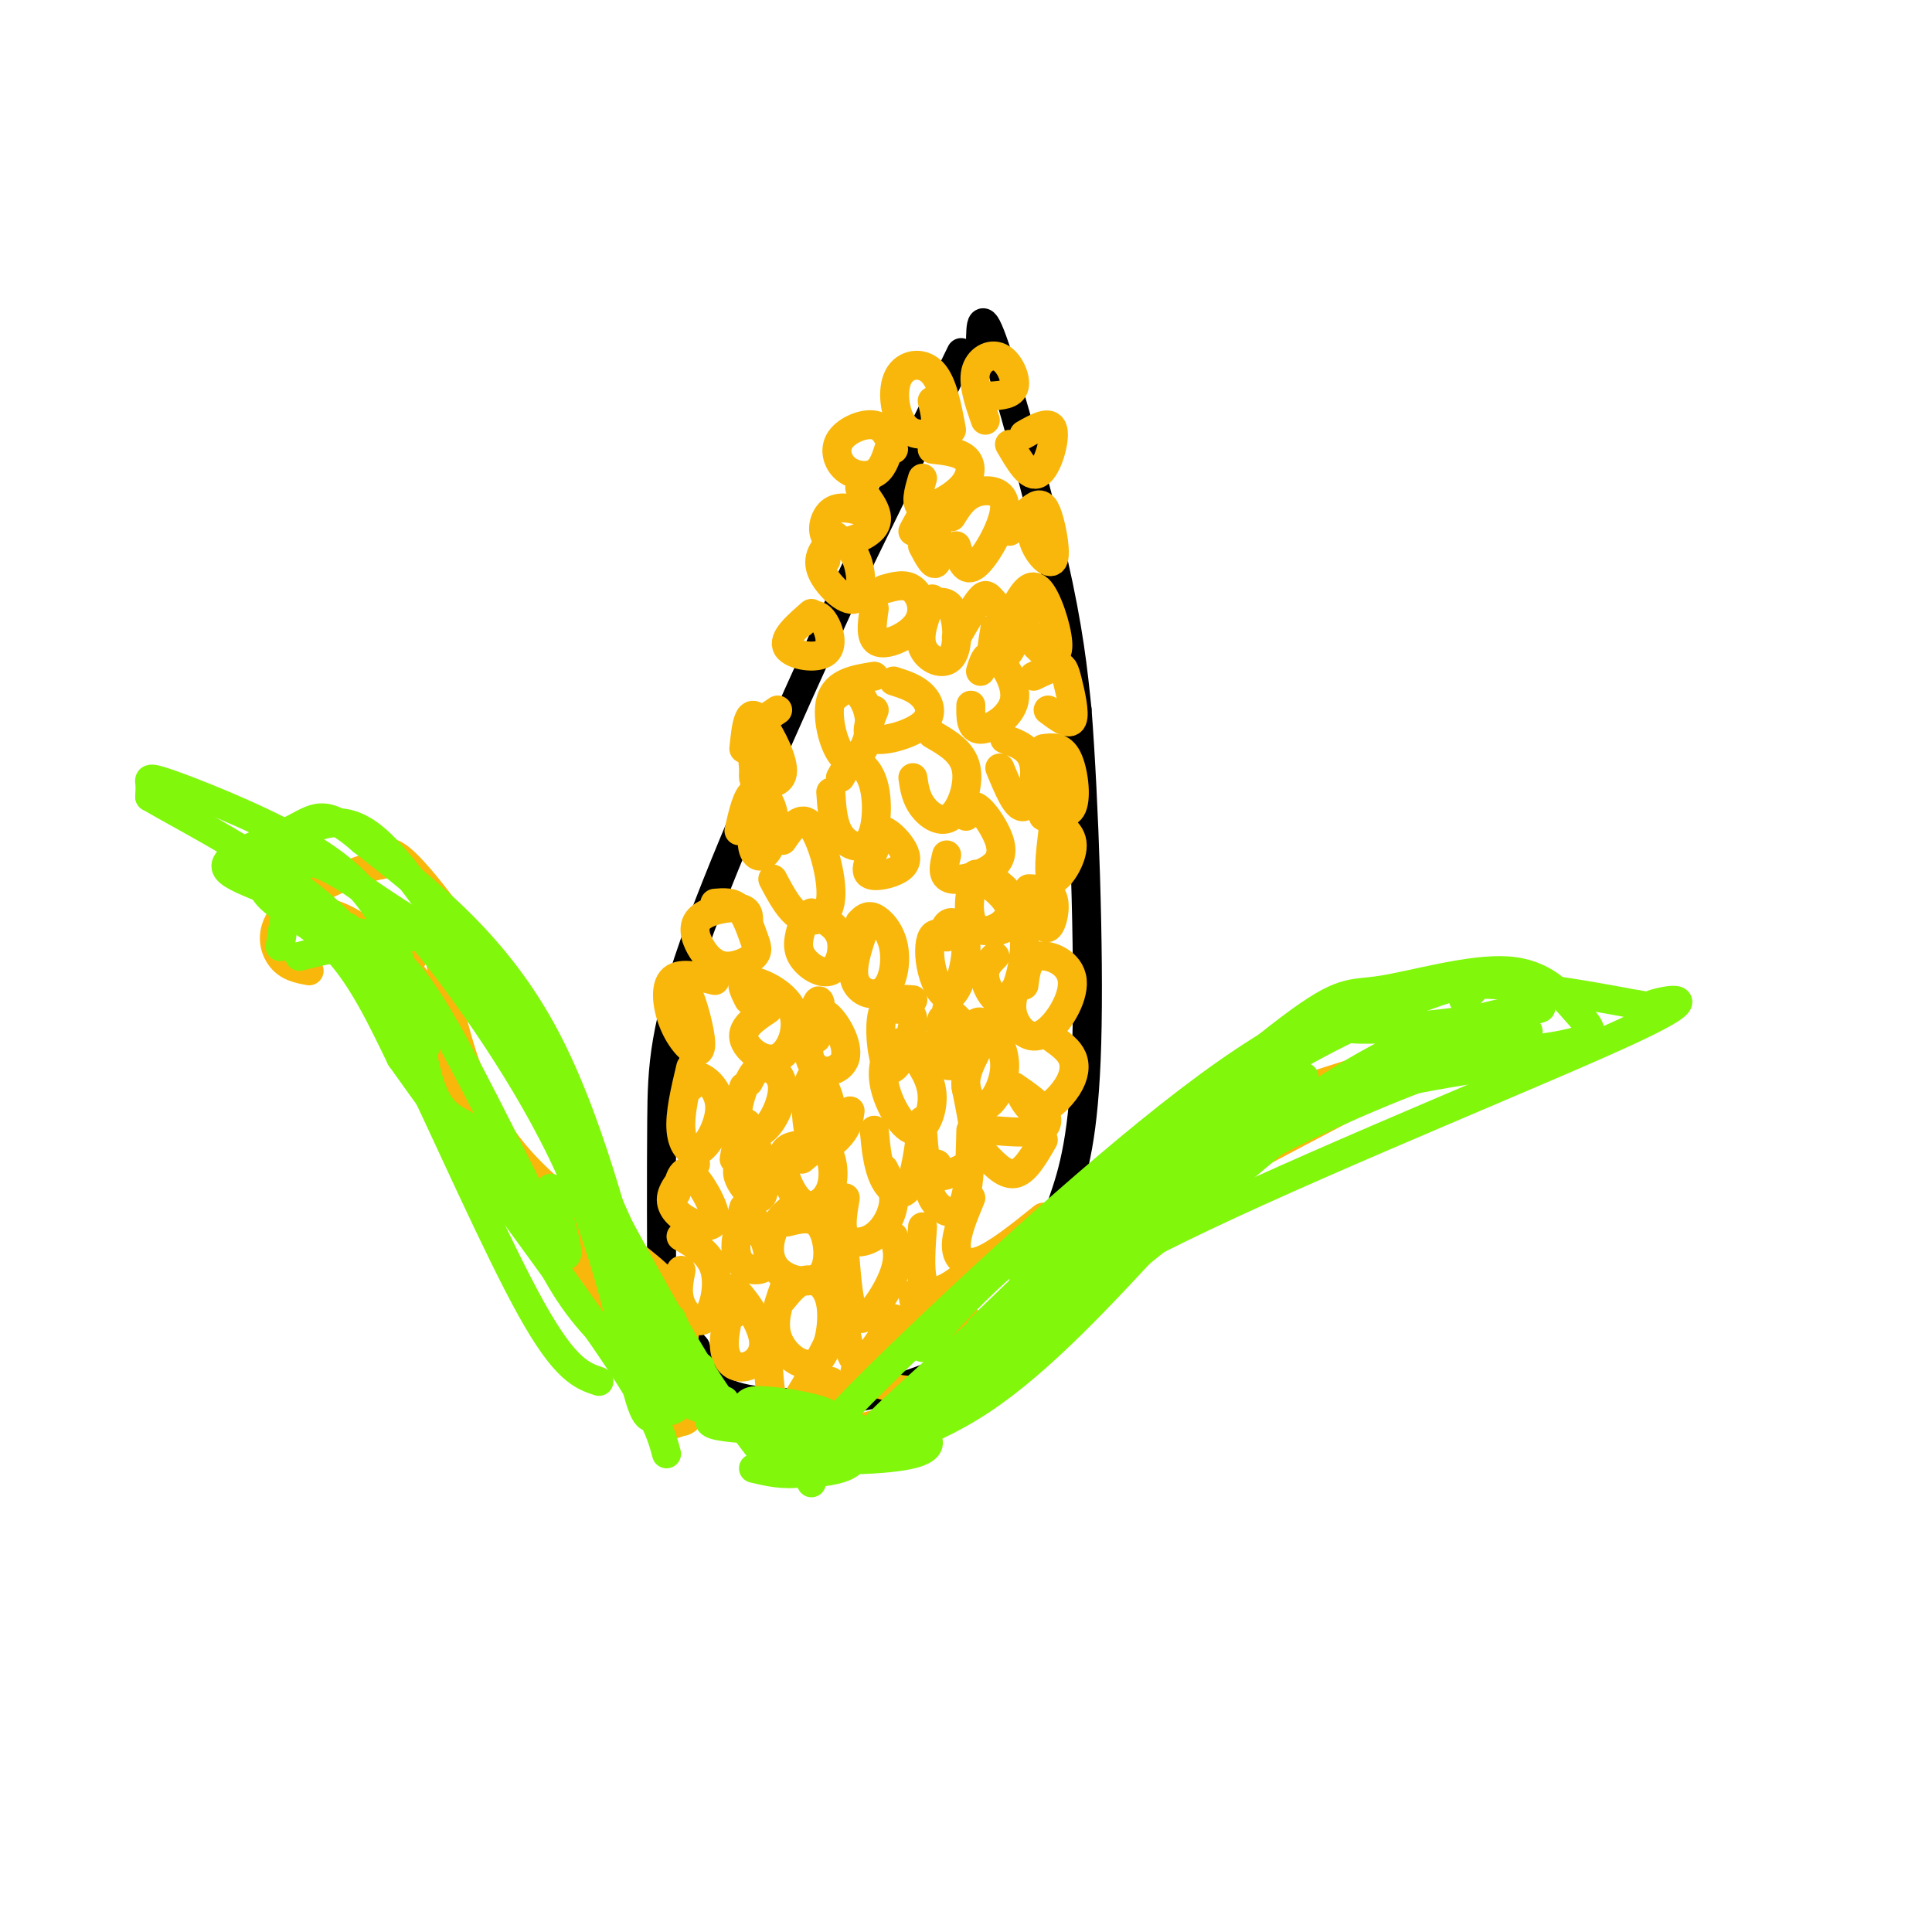 <svg viewBox='0 0 400 400' version='1.1' xmlns='http://www.w3.org/2000/svg' xmlns:xlink='http://www.w3.org/1999/xlink'><g fill='none' stroke='rgb(0,0,0)' stroke-width='6' stroke-linecap='round' stroke-linejoin='round'><path d='M199,73c0.000,0.000 -21.000,43.000 -21,43'/><path d='M178,116c-10.238,21.929 -25.333,55.250 -33,76c-7.667,20.750 -7.905,28.929 -8,40c-0.095,11.071 -0.048,25.036 0,39'/><path d='M137,271c0.000,6.500 0.000,3.250 0,0'/><path d='M203,71c0.044,-3.778 0.089,-7.556 3,1c2.911,8.556 8.689,29.444 12,44c3.311,14.556 4.156,22.778 5,31'/><path d='M223,147c1.440,18.655 2.542,49.792 2,69c-0.542,19.208 -2.726,26.488 -5,33c-2.274,6.512 -4.637,12.256 -7,18'/><path d='M213,267c-2.585,5.215 -5.549,9.254 -11,13c-5.451,3.746 -13.391,7.201 -23,9c-9.609,1.799 -20.888,1.943 -27,0c-6.112,-1.943 -7.056,-5.971 -8,-10'/><path d='M144,279c-2.167,-2.667 -3.583,-4.333 -5,-6'/></g>
<g fill='none' stroke='rgb(249,183,11)' stroke-width='6' stroke-linecap='round' stroke-linejoin='round'><path d='M197,89c-0.915,-4.900 -1.831,-9.799 -4,-12c-2.169,-2.201 -5.592,-1.703 -7,1c-1.408,2.703 -0.802,7.612 1,10c1.802,2.388 4.801,2.254 6,1c1.199,-1.254 0.600,-3.627 0,-6'/><path d='M204,87c-1.292,-3.720 -2.583,-7.440 -2,-10c0.583,-2.560 3.042,-3.958 5,-3c1.958,0.958 3.417,4.274 3,6c-0.417,1.726 -2.708,1.863 -5,2'/><path d='M185,93c-0.911,-2.287 -1.821,-4.574 -4,-5c-2.179,-0.426 -5.625,1.010 -7,3c-1.375,1.990 -0.678,4.536 1,6c1.678,1.464 4.337,1.847 6,1c1.663,-0.847 2.332,-2.923 3,-5'/><path d='M179,106c-2.673,-0.720 -5.345,-1.440 -7,0c-1.655,1.440 -2.292,5.042 0,6c2.292,0.958 7.512,-0.726 9,-3c1.488,-2.274 -0.756,-5.137 -3,-8'/><path d='M191,99c-0.833,2.821 -1.667,5.643 0,6c1.667,0.357 5.833,-1.750 8,-4c2.167,-2.250 2.333,-4.643 1,-6c-1.333,-1.357 -4.167,-1.679 -7,-2'/><path d='M209,92c2.067,3.556 4.133,7.111 6,6c1.867,-1.111 3.533,-6.889 3,-9c-0.533,-2.111 -3.267,-0.556 -6,1'/><path d='M198,113c0.863,2.929 1.726,5.857 4,4c2.274,-1.857 5.958,-8.500 6,-12c0.042,-3.500 -3.560,-3.857 -6,-3c-2.440,0.857 -3.720,2.929 -5,5'/><path d='M173,111c-2.022,2.027 -4.045,4.054 -3,7c1.045,2.946 5.156,6.810 7,6c1.844,-0.810 1.419,-6.295 0,-9c-1.419,-2.705 -3.834,-2.630 -5,-2c-1.166,0.630 -1.083,1.815 -1,3'/><path d='M168,127c-3.024,2.631 -6.048,5.262 -5,7c1.048,1.738 6.167,2.583 8,1c1.833,-1.583 0.381,-5.595 -1,-7c-1.381,-1.405 -2.690,-0.202 -4,1'/><path d='M181,126c-0.476,3.202 -0.952,6.405 1,7c1.952,0.595 6.333,-1.417 8,-4c1.667,-2.583 0.619,-5.738 -1,-7c-1.619,-1.262 -3.810,-0.631 -6,0'/><path d='M191,113c1.289,2.467 2.578,4.933 3,3c0.422,-1.933 -0.022,-8.267 -1,-10c-0.978,-1.733 -2.489,1.133 -4,4'/><path d='M215,105c-0.890,2.257 -1.780,4.514 -1,7c0.780,2.486 3.230,5.203 4,4c0.770,-1.203 -0.139,-6.324 -1,-9c-0.861,-2.676 -1.675,-2.907 -3,-2c-1.325,0.907 -3.163,2.954 -5,5'/><path d='M206,130c-0.558,3.333 -1.116,6.667 0,7c1.116,0.333 3.907,-2.333 4,-5c0.093,-2.667 -2.514,-5.333 -4,-7c-1.486,-1.667 -1.853,-2.333 -3,-1c-1.147,1.333 -3.073,4.667 -5,8'/><path d='M193,124c-1.488,3.702 -2.976,7.405 -2,10c0.976,2.595 4.417,4.083 6,2c1.583,-2.083 1.310,-7.738 0,-10c-1.310,-2.262 -3.655,-1.131 -6,0'/><path d='M214,122c-1.183,2.313 -2.367,4.625 -2,7c0.367,2.375 2.284,4.812 4,6c1.716,1.188 3.231,1.128 3,-2c-0.231,-3.128 -2.209,-9.322 -4,-11c-1.791,-1.678 -3.396,1.161 -5,4'/><path d='M181,140c-3.976,0.640 -7.952,1.279 -9,5c-1.048,3.721 0.833,10.523 3,12c2.167,1.477 4.622,-2.372 5,-6c0.378,-3.628 -1.321,-7.037 -3,-8c-1.679,-0.963 -3.340,0.518 -5,2'/><path d='M161,147c-2.131,1.407 -4.261,2.815 -5,5c-0.739,2.185 -0.085,5.149 0,7c0.085,1.851 -0.397,2.590 1,3c1.397,0.410 4.673,0.491 5,-2c0.327,-2.491 -2.297,-7.555 -4,-10c-1.703,-2.445 -2.487,-2.270 -3,-1c-0.513,1.270 -0.757,3.635 -1,6'/><path d='M181,147c-1.095,2.714 -2.190,5.429 0,6c2.190,0.571 7.667,-1.000 10,-3c2.333,-2.000 1.524,-4.429 0,-6c-1.524,-1.571 -3.762,-2.286 -6,-3'/><path d='M201,146c-0.048,2.506 -0.095,5.012 2,5c2.095,-0.012 6.333,-2.542 7,-6c0.667,-3.458 -2.238,-7.845 -4,-9c-1.762,-1.155 -2.381,0.923 -3,3'/><path d='M217,147c2.196,1.649 4.393,3.298 5,2c0.607,-1.298 -0.375,-5.542 -1,-8c-0.625,-2.458 -0.893,-3.131 -2,-3c-1.107,0.131 -3.054,1.065 -5,2'/><path d='M156,168c-0.282,3.183 -0.565,6.367 0,8c0.565,1.633 1.976,1.716 3,0c1.024,-1.716 1.660,-5.231 1,-8c-0.660,-2.769 -2.617,-4.791 -4,-4c-1.383,0.791 -2.191,4.396 -3,8'/><path d='M172,164c0.223,3.402 0.447,6.804 2,9c1.553,2.196 4.437,3.187 6,1c1.563,-2.187 1.805,-7.550 1,-11c-0.805,-3.450 -2.659,-4.986 -4,-5c-1.341,-0.014 -2.171,1.493 -3,3'/><path d='M189,161c0.298,2.054 0.595,4.107 2,6c1.405,1.893 3.917,3.625 6,2c2.083,-1.625 3.738,-6.607 3,-10c-0.738,-3.393 -3.869,-5.196 -7,-7'/><path d='M207,159c1.756,4.267 3.511,8.533 5,8c1.489,-0.533 2.711,-5.867 2,-9c-0.711,-3.133 -3.356,-4.067 -6,-5'/><path d='M220,157c-1.298,3.405 -2.595,6.810 -2,9c0.595,2.190 3.083,3.167 4,1c0.917,-2.167 0.262,-7.476 -1,-10c-1.262,-2.524 -3.131,-2.262 -5,-2'/><path d='M160,182c1.774,3.369 3.548,6.738 6,8c2.452,1.262 5.583,0.417 6,-4c0.417,-4.417 -1.881,-12.405 -4,-15c-2.119,-2.595 -4.060,0.202 -6,3'/><path d='M155,191c0.033,-1.348 0.066,-2.696 -2,-3c-2.066,-0.304 -6.230,0.435 -8,2c-1.770,1.565 -1.147,3.957 0,6c1.147,2.043 2.818,3.738 5,4c2.182,0.262 4.873,-0.909 6,-2c1.127,-1.091 0.688,-2.101 0,-4c-0.688,-1.899 -1.625,-4.685 -3,-6c-1.375,-1.315 -3.187,-1.157 -5,-1'/><path d='M166,192c-0.583,2.018 -1.167,4.036 0,6c1.167,1.964 4.083,3.875 6,3c1.917,-0.875 2.833,-4.536 2,-7c-0.833,-2.464 -3.417,-3.732 -6,-5'/><path d='M181,176c-1.043,2.140 -2.086,4.281 -1,5c1.086,0.719 4.301,0.018 6,-1c1.699,-1.018 1.880,-2.351 1,-4c-0.880,-1.649 -2.823,-3.614 -4,-4c-1.177,-0.386 -1.589,0.807 -2,2'/><path d='M196,177c-0.568,2.284 -1.136,4.568 1,5c2.136,0.432 6.974,-0.987 9,-3c2.026,-2.013 1.238,-4.619 0,-7c-1.238,-2.381 -2.925,-4.537 -4,-5c-1.075,-0.463 -1.537,0.769 -2,2'/><path d='M218,172c-0.578,4.867 -1.156,9.733 0,10c1.156,0.267 4.044,-4.067 4,-7c-0.044,-2.933 -3.022,-4.467 -6,-6'/><path d='M208,184c-2.286,-2.018 -4.571,-4.036 -6,-2c-1.429,2.036 -2.000,8.125 0,10c2.000,1.875 6.571,-0.464 7,-3c0.429,-2.536 -3.286,-5.268 -7,-8'/><path d='M179,192c-1.437,4.199 -2.874,8.399 -2,11c0.874,2.601 4.059,3.604 6,2c1.941,-1.604 2.638,-5.817 2,-9c-0.638,-3.183 -2.611,-5.338 -4,-6c-1.389,-0.662 -2.195,0.169 -3,1'/><path d='M159,209c-2.743,1.834 -5.486,3.668 -5,6c0.486,2.332 4.203,5.161 7,4c2.797,-1.161 4.676,-6.313 3,-10c-1.676,-3.687 -6.907,-5.911 -9,-6c-2.093,-0.089 -1.046,1.955 0,4'/><path d='M148,203c-3.750,-0.927 -7.499,-1.853 -9,0c-1.501,1.853 -0.753,6.486 1,10c1.753,3.514 4.510,5.907 5,4c0.490,-1.907 -1.289,-8.116 -2,-10c-0.711,-1.884 -0.356,0.558 0,3'/><path d='M143,221c-1.148,4.820 -2.297,9.640 -2,13c0.297,3.360 2.038,5.262 4,4c1.962,-1.262 4.144,-5.686 4,-9c-0.144,-3.314 -2.612,-5.518 -4,-6c-1.388,-0.482 -1.694,0.759 -2,2'/><path d='M144,241c-2.380,2.440 -4.759,4.880 -5,7c-0.241,2.120 1.657,3.919 4,5c2.343,1.081 5.131,1.445 5,-1c-0.131,-2.445 -3.180,-7.699 -5,-9c-1.820,-1.301 -2.410,1.349 -3,4'/><path d='M141,263c-0.464,2.363 -0.929,4.726 0,7c0.929,2.274 3.250,4.458 5,3c1.750,-1.458 2.929,-6.560 2,-10c-0.929,-3.440 -3.964,-5.220 -7,-7'/><path d='M154,225c-0.841,2.496 -1.681,4.992 -1,7c0.681,2.008 2.884,3.528 5,2c2.116,-1.528 4.147,-6.104 4,-9c-0.147,-2.896 -2.470,-4.113 -4,-4c-1.530,0.113 -2.265,1.557 -3,3'/><path d='M155,239c-1.482,1.315 -2.964,2.631 -2,5c0.964,2.369 4.375,5.792 5,3c0.625,-2.792 -1.536,-11.798 -3,-14c-1.464,-2.202 -2.232,2.399 -3,7'/><path d='M154,250c-1.208,4.321 -2.417,8.643 -1,11c1.417,2.357 5.458,2.750 6,0c0.542,-2.750 -2.417,-8.643 -4,-10c-1.583,-1.357 -1.792,1.821 -2,5'/><path d='M152,268c-1.129,4.102 -2.258,8.204 -2,11c0.258,2.796 1.904,4.285 4,4c2.096,-0.285 4.641,-2.346 4,-6c-0.641,-3.654 -4.469,-8.901 -6,-10c-1.531,-1.099 -0.766,1.951 0,5'/><path d='M170,211c-0.069,-2.577 -0.137,-5.155 -1,-3c-0.863,2.155 -2.520,9.041 -1,12c1.520,2.959 6.217,1.989 7,-1c0.783,-2.989 -2.348,-7.997 -4,-9c-1.652,-1.003 -1.826,1.998 -2,5'/><path d='M169,221c-0.985,4.558 -1.970,9.115 -1,11c0.970,1.885 3.895,1.096 4,-2c0.105,-3.096 -2.611,-8.500 -4,-7c-1.389,1.500 -1.451,9.904 0,13c1.451,3.096 4.415,0.885 6,-1c1.585,-1.885 1.793,-3.442 2,-5'/><path d='M166,237c-1.962,0.225 -3.923,0.450 -4,3c-0.077,2.550 1.732,7.426 4,9c2.268,1.574 4.995,-0.153 6,-3c1.005,-2.847 0.287,-6.813 -1,-8c-1.287,-1.187 -3.144,0.407 -5,2'/><path d='M164,250c-1.542,1.316 -3.085,2.632 -4,5c-0.915,2.368 -1.204,5.789 1,8c2.204,2.211 6.901,3.211 9,1c2.099,-2.211 1.600,-7.632 0,-10c-1.600,-2.368 -4.300,-1.684 -7,-1'/><path d='M163,265c-1.628,4.188 -3.257,8.376 -2,12c1.257,3.624 5.399,6.683 8,5c2.601,-1.683 3.662,-8.107 3,-12c-0.662,-3.893 -3.046,-5.255 -5,-5c-1.954,0.255 -3.477,2.128 -5,4'/><path d='M159,281c0.156,3.378 0.311,6.756 1,9c0.689,2.244 1.911,3.356 4,1c2.089,-2.356 5.044,-8.178 8,-14'/><path d='M189,207c-2.477,-0.188 -4.954,-0.376 -6,2c-1.046,2.376 -0.662,7.317 0,10c0.662,2.683 1.601,3.107 3,1c1.399,-2.107 3.257,-6.745 3,-9c-0.257,-2.255 -2.628,-2.128 -5,-2'/><path d='M196,194c-1.176,-0.572 -2.353,-1.144 -3,0c-0.647,1.144 -0.765,4.003 0,7c0.765,2.997 2.411,6.133 4,5c1.589,-1.133 3.120,-6.536 3,-10c-0.120,-3.464 -1.891,-4.990 -3,-5c-1.109,-0.010 -1.554,1.495 -2,3'/><path d='M192,217c-2.053,-0.984 -4.105,-1.968 -6,-1c-1.895,0.968 -3.632,3.888 -3,8c0.632,4.112 3.632,9.415 6,10c2.368,0.585 4.105,-3.547 4,-7c-0.105,-3.453 -2.053,-6.226 -4,-9'/><path d='M195,211c-0.256,3.119 -0.512,6.238 0,8c0.512,1.762 1.792,2.167 3,1c1.208,-1.167 2.345,-3.905 2,-6c-0.345,-2.095 -2.173,-3.548 -4,-5'/><path d='M206,198c-1.286,1.280 -2.571,2.560 -2,5c0.571,2.440 3.000,6.042 5,4c2.000,-2.042 3.571,-9.726 3,-13c-0.571,-3.274 -3.286,-2.137 -6,-1'/><path d='M214,188c1.044,2.311 2.089,4.622 3,4c0.911,-0.622 1.689,-4.178 1,-6c-0.689,-1.822 -2.844,-1.911 -5,-2'/><path d='M210,205c-0.447,1.912 -0.893,3.825 0,6c0.893,2.175 3.126,4.614 6,3c2.874,-1.614 6.389,-7.281 6,-11c-0.389,-3.719 -4.683,-5.491 -7,-5c-2.317,0.491 -2.659,3.246 -3,6'/><path d='M202,218c-1.159,2.324 -2.318,4.648 -2,7c0.318,2.352 2.113,4.732 4,4c1.887,-0.732 3.867,-4.578 4,-8c0.133,-3.422 -1.579,-6.421 -3,-8c-1.421,-1.579 -2.549,-1.737 -3,-1c-0.451,0.737 -0.226,2.368 0,4'/><path d='M191,234c0.268,3.875 0.536,7.750 2,9c1.464,1.250 4.125,-0.125 6,-1c1.875,-0.875 2.964,-1.250 3,-4c0.036,-2.750 -0.982,-7.875 -2,-13'/><path d='M181,234c0.356,3.689 0.711,7.378 2,10c1.289,2.622 3.511,4.178 5,2c1.489,-2.178 2.244,-8.089 3,-14'/><path d='M175,248c-0.548,3.214 -1.095,6.429 0,8c1.095,1.571 3.833,1.500 6,0c2.167,-1.500 3.762,-4.429 4,-7c0.238,-2.571 -0.881,-4.786 -2,-7'/><path d='M175,261c0.489,5.889 0.978,11.778 3,12c2.022,0.222 5.578,-5.222 7,-9c1.422,-3.778 0.711,-5.889 0,-8'/><path d='M175,275c0.667,3.667 1.333,7.333 3,7c1.667,-0.333 4.333,-4.667 7,-9'/><path d='M177,284c0.000,0.000 14.000,-14.000 14,-14'/><path d='M194,241c-1.044,2.378 -2.089,4.756 -1,7c1.089,2.244 4.311,4.356 6,2c1.689,-2.356 1.844,-9.178 2,-16'/><path d='M210,225c2.422,1.667 4.844,3.333 6,5c1.156,1.667 1.044,3.333 -1,4c-2.044,0.667 -6.022,0.333 -10,0'/><path d='M218,215c1.649,1.185 3.298,2.369 4,4c0.702,1.631 0.458,3.708 -1,6c-1.458,2.292 -4.131,4.798 -6,5c-1.869,0.202 -2.935,-1.899 -4,-4'/><path d='M203,238c2.417,2.667 4.833,5.333 7,5c2.167,-0.333 4.083,-3.667 6,-7'/><path d='M201,248c-1.533,3.689 -3.067,7.378 -3,10c0.067,2.622 1.733,4.178 5,3c3.267,-1.178 8.133,-5.089 13,-9'/><path d='M191,254c-0.311,4.333 -0.622,8.667 0,11c0.622,2.333 2.178,2.667 4,2c1.822,-0.667 3.911,-2.333 6,-4'/><path d='M189,268c0.583,3.583 1.167,7.167 3,8c1.833,0.833 4.917,-1.083 8,-3'/><path d='M195,279c0.000,0.000 7.000,2.000 7,2'/><path d='M143,293c-0.764,0.915 -1.527,1.829 -3,1c-1.473,-0.829 -3.654,-3.402 -2,-8c1.654,-4.598 7.145,-11.221 1,-19c-6.145,-7.779 -23.925,-16.714 -34,-30c-10.075,-13.286 -12.443,-30.923 -14,-39c-1.557,-8.077 -2.302,-6.593 -6,-6c-3.698,0.593 -10.349,0.297 -17,0'/><path d='M86,196c-0.304,2.196 -0.607,4.393 -5,3c-4.393,-1.393 -12.875,-6.375 -2,9c10.875,15.375 41.107,51.107 54,69c12.893,17.893 8.446,17.946 4,18'/><path d='M168,292c-2.896,3.080 -5.793,6.159 -4,4c1.793,-2.159 8.274,-9.558 14,-10c5.726,-0.442 10.695,6.073 22,-3c11.305,-9.073 28.944,-33.735 39,-45c10.056,-11.265 12.528,-9.132 15,-7'/><path d='M254,231c14.667,-5.286 43.833,-15.000 42,-12c-1.833,3.000 -34.667,18.714 -52,29c-17.333,10.286 -19.167,15.143 -21,20'/><path d='M223,268c-4.416,6.029 -4.957,11.100 -13,16c-8.043,4.900 -23.589,9.627 -33,12c-9.411,2.373 -12.689,2.392 -17,1c-4.311,-1.392 -9.656,-4.196 -15,-7'/><path d='M137,271c-0.573,2.914 -1.147,5.828 0,8c1.147,2.172 4.014,3.600 4,4c-0.014,0.400 -2.910,-0.230 -6,0c-3.090,0.230 -6.375,1.319 -9,-8c-2.625,-9.319 -4.591,-29.048 -12,-48c-7.409,-18.952 -20.260,-37.129 -27,-45c-6.740,-7.871 -7.370,-5.435 -8,-3'/><path d='M79,179c-5.345,1.012 -14.708,5.042 -19,9c-4.292,3.958 -3.512,7.845 -2,10c1.512,2.155 3.756,2.577 6,3'/><path d='M68,189c2.198,0.700 4.396,1.400 9,5c4.604,3.600 11.616,10.099 14,17c2.384,6.901 0.142,14.204 6,23c5.858,8.796 19.817,19.085 27,28c7.183,8.915 7.592,16.458 8,24'/><path d='M158,299c-0.667,-1.417 -1.333,-2.833 1,-5c2.333,-2.167 7.667,-5.083 13,-8'/></g>
<g fill='none' stroke='rgb(128,247,11)' stroke-width='6' stroke-linecap='round' stroke-linejoin='round'><path d='M143,288c-1.324,1.797 -2.647,3.593 -4,4c-1.353,0.407 -2.735,-0.576 -2,-2c0.735,-1.424 3.589,-3.289 -2,-19c-5.589,-15.711 -19.620,-45.268 -28,-60c-8.380,-14.732 -11.109,-14.638 -16,-17c-4.891,-2.362 -11.946,-7.181 -19,-12'/><path d='M72,182c-5.000,-3.022 -8.000,-4.578 -10,-2c-2.000,2.578 -3.000,9.289 -4,16'/><path d='M62,198c4.405,-1.107 8.810,-2.214 13,-2c4.190,0.214 8.167,1.750 16,15c7.833,13.250 19.524,38.214 24,46c4.476,7.786 1.738,-1.607 -1,-11'/><path d='M82,191c0.071,-1.735 0.141,-3.470 7,5c6.859,8.470 20.506,27.145 29,46c8.494,18.855 11.833,37.889 14,46c2.167,8.111 3.160,5.299 5,3c1.840,-2.299 4.526,-4.085 5,-7c0.474,-2.915 -1.263,-6.957 -3,-11'/><path d='M72,192c-3.522,-0.493 -7.043,-0.986 -3,0c4.043,0.986 15.651,3.450 20,1c4.349,-2.450 1.440,-9.813 11,8c9.560,17.813 31.589,60.804 44,81c12.411,20.196 15.206,17.598 18,15'/><path d='M150,290c3.304,4.714 6.607,9.429 9,12c2.393,2.571 3.875,3.000 7,3c3.125,0.000 7.893,-0.429 10,-2c2.107,-1.571 1.554,-4.286 1,-7'/><path d='M157,291c-1.017,0.833 -2.034,1.667 0,3c2.034,1.333 7.118,3.167 11,3c3.882,-0.167 6.561,-2.334 4,-4c-2.561,-1.666 -10.363,-2.829 -14,-3c-3.637,-0.171 -3.109,0.651 -4,2c-0.891,1.349 -3.200,3.224 3,5c6.200,1.776 20.910,3.454 23,2c2.090,-1.454 -8.440,-6.039 -18,-7c-9.560,-0.961 -18.151,1.703 -14,3c4.151,1.297 21.043,1.228 27,1c5.957,-0.228 0.978,-0.614 -4,-1'/><path d='M171,295c-4.578,1.098 -14.022,4.344 -10,6c4.022,1.656 21.511,1.722 28,0c6.489,-1.722 1.978,-5.233 -3,-5c-4.978,0.233 -10.422,4.209 3,-8c13.422,-12.209 45.711,-40.605 78,-69'/><path d='M267,219c12.466,-11.785 4.630,-6.746 13,-6c8.370,0.746 32.946,-2.799 38,-4c5.054,-1.201 -9.413,-0.057 -24,6c-14.587,6.057 -29.293,17.029 -44,28'/><path d='M250,243c-17.422,13.600 -38.978,33.600 -54,45c-15.022,11.400 -23.511,14.200 -32,17'/><path d='M215,271c-1.225,0.511 -2.450,1.022 -3,0c-0.550,-1.022 -0.423,-3.578 0,-6c0.423,-2.422 1.144,-4.712 12,-15c10.856,-10.288 31.849,-28.576 43,-37c11.151,-8.424 12.460,-6.984 19,-8c6.540,-1.016 18.310,-4.489 26,-4c7.690,0.489 11.301,4.939 14,8c2.699,3.061 4.485,4.732 2,6c-2.485,1.268 -9.243,2.134 -16,3'/><path d='M312,218c-5.040,0.898 -9.640,1.643 -23,7c-13.360,5.357 -35.482,15.327 -56,30c-20.518,14.673 -39.434,34.049 -52,43c-12.566,8.951 -18.783,7.475 -25,6'/><path d='M145,283c-2.226,0.970 -4.452,1.940 -6,3c-1.548,1.060 -2.417,2.208 -6,-11c-3.583,-13.208 -9.881,-40.774 -20,-60c-10.119,-19.226 -24.060,-30.113 -38,-41'/><path d='M75,174c-8.169,-7.175 -9.592,-4.614 -15,-2c-5.408,2.614 -14.802,5.281 -13,8c1.802,2.719 14.801,5.491 23,12c8.199,6.509 11.600,16.754 15,27'/><path d='M85,219c7.267,15.089 17.933,39.311 25,52c7.067,12.689 10.533,13.844 14,15'/><path d='M93,193c-5.260,-7.529 -10.520,-15.058 -15,-19c-4.480,-3.942 -8.181,-4.297 -12,-3c-3.819,1.297 -7.756,4.244 -10,7c-2.244,2.756 -2.797,5.319 0,8c2.797,2.681 8.942,5.480 14,11c5.058,5.520 9.029,13.760 13,22'/><path d='M83,219c10.778,15.244 31.222,42.356 42,58c10.778,15.644 11.889,19.822 13,24'/><path d='M132,280c-1.595,1.620 -3.190,3.241 1,6c4.190,2.759 14.165,6.658 14,6c-0.165,-0.658 -10.470,-5.872 -18,-12c-7.530,-6.128 -12.286,-13.168 -16,-21c-3.714,-7.832 -6.384,-16.455 -10,-21c-3.616,-4.545 -8.176,-5.013 -11,-8c-2.824,-2.987 -3.912,-8.494 -5,-14'/><path d='M87,216c-1.591,-6.261 -3.067,-14.912 -6,-22c-2.933,-7.088 -7.322,-12.611 -16,-18c-8.678,-5.389 -21.644,-10.643 -28,-13c-6.356,-2.357 -6.102,-1.816 -6,-1c0.102,0.816 0.051,1.908 0,3'/><path d='M31,165c6.800,4.022 23.800,12.578 35,22c11.200,9.422 16.600,19.711 22,30'/><path d='M168,307c0.512,-2.722 1.024,-5.445 2,-8c0.976,-2.555 2.416,-4.943 17,-19c14.584,-14.057 42.311,-39.785 63,-55c20.689,-15.215 34.340,-19.919 48,-21c13.660,-1.081 27.330,1.459 41,4'/><path d='M339,208c6.018,0.836 0.561,0.925 3,0c2.439,-0.925 12.772,-2.864 -4,5c-16.772,7.864 -60.649,25.533 -89,39c-28.351,13.467 -41.175,22.734 -54,32'/><path d='M270,223c-18.917,10.333 -37.833,20.667 -51,30c-13.167,9.333 -20.583,17.667 -28,26'/><path d='M229,250c0.000,0.000 -26.000,25.000 -26,25'/><path d='M303,207c0.587,-0.531 1.174,-1.062 2,-2c0.826,-0.938 1.892,-2.282 -3,-1c-4.892,1.282 -15.740,5.191 -27,11c-11.260,5.809 -22.931,13.517 -30,19c-7.069,5.483 -9.534,8.742 -12,12'/><path d='M279,225c-14.093,6.526 -28.186,13.052 -36,17c-7.814,3.948 -9.349,5.317 -14,12c-4.651,6.683 -12.417,18.680 -18,26c-5.583,7.320 -8.981,9.962 -16,13c-7.019,3.038 -17.659,6.472 -17,7c0.659,0.528 12.617,-1.849 25,-10c12.383,-8.151 25.192,-22.075 38,-36'/><path d='M241,254c16.738,-14.562 39.583,-32.966 38,-31c-1.583,1.966 -27.593,24.303 -45,38c-17.407,13.697 -26.212,18.754 -25,16c1.212,-2.754 12.442,-13.318 24,-23c11.558,-9.682 23.445,-18.480 37,-24c13.555,-5.520 28.777,-7.760 44,-10'/><path d='M314,220c8.933,-1.956 9.267,-1.844 8,-1c-1.267,0.844 -4.133,2.422 -7,4'/><path d='M311,217c3.750,-1.848 7.499,-3.697 4,-4c-3.499,-0.303 -14.247,0.939 -26,6c-11.753,5.061 -24.510,13.939 -20,13c4.510,-0.939 26.289,-11.697 28,-13c1.711,-1.303 -16.644,6.848 -35,15'/></g>
</svg>